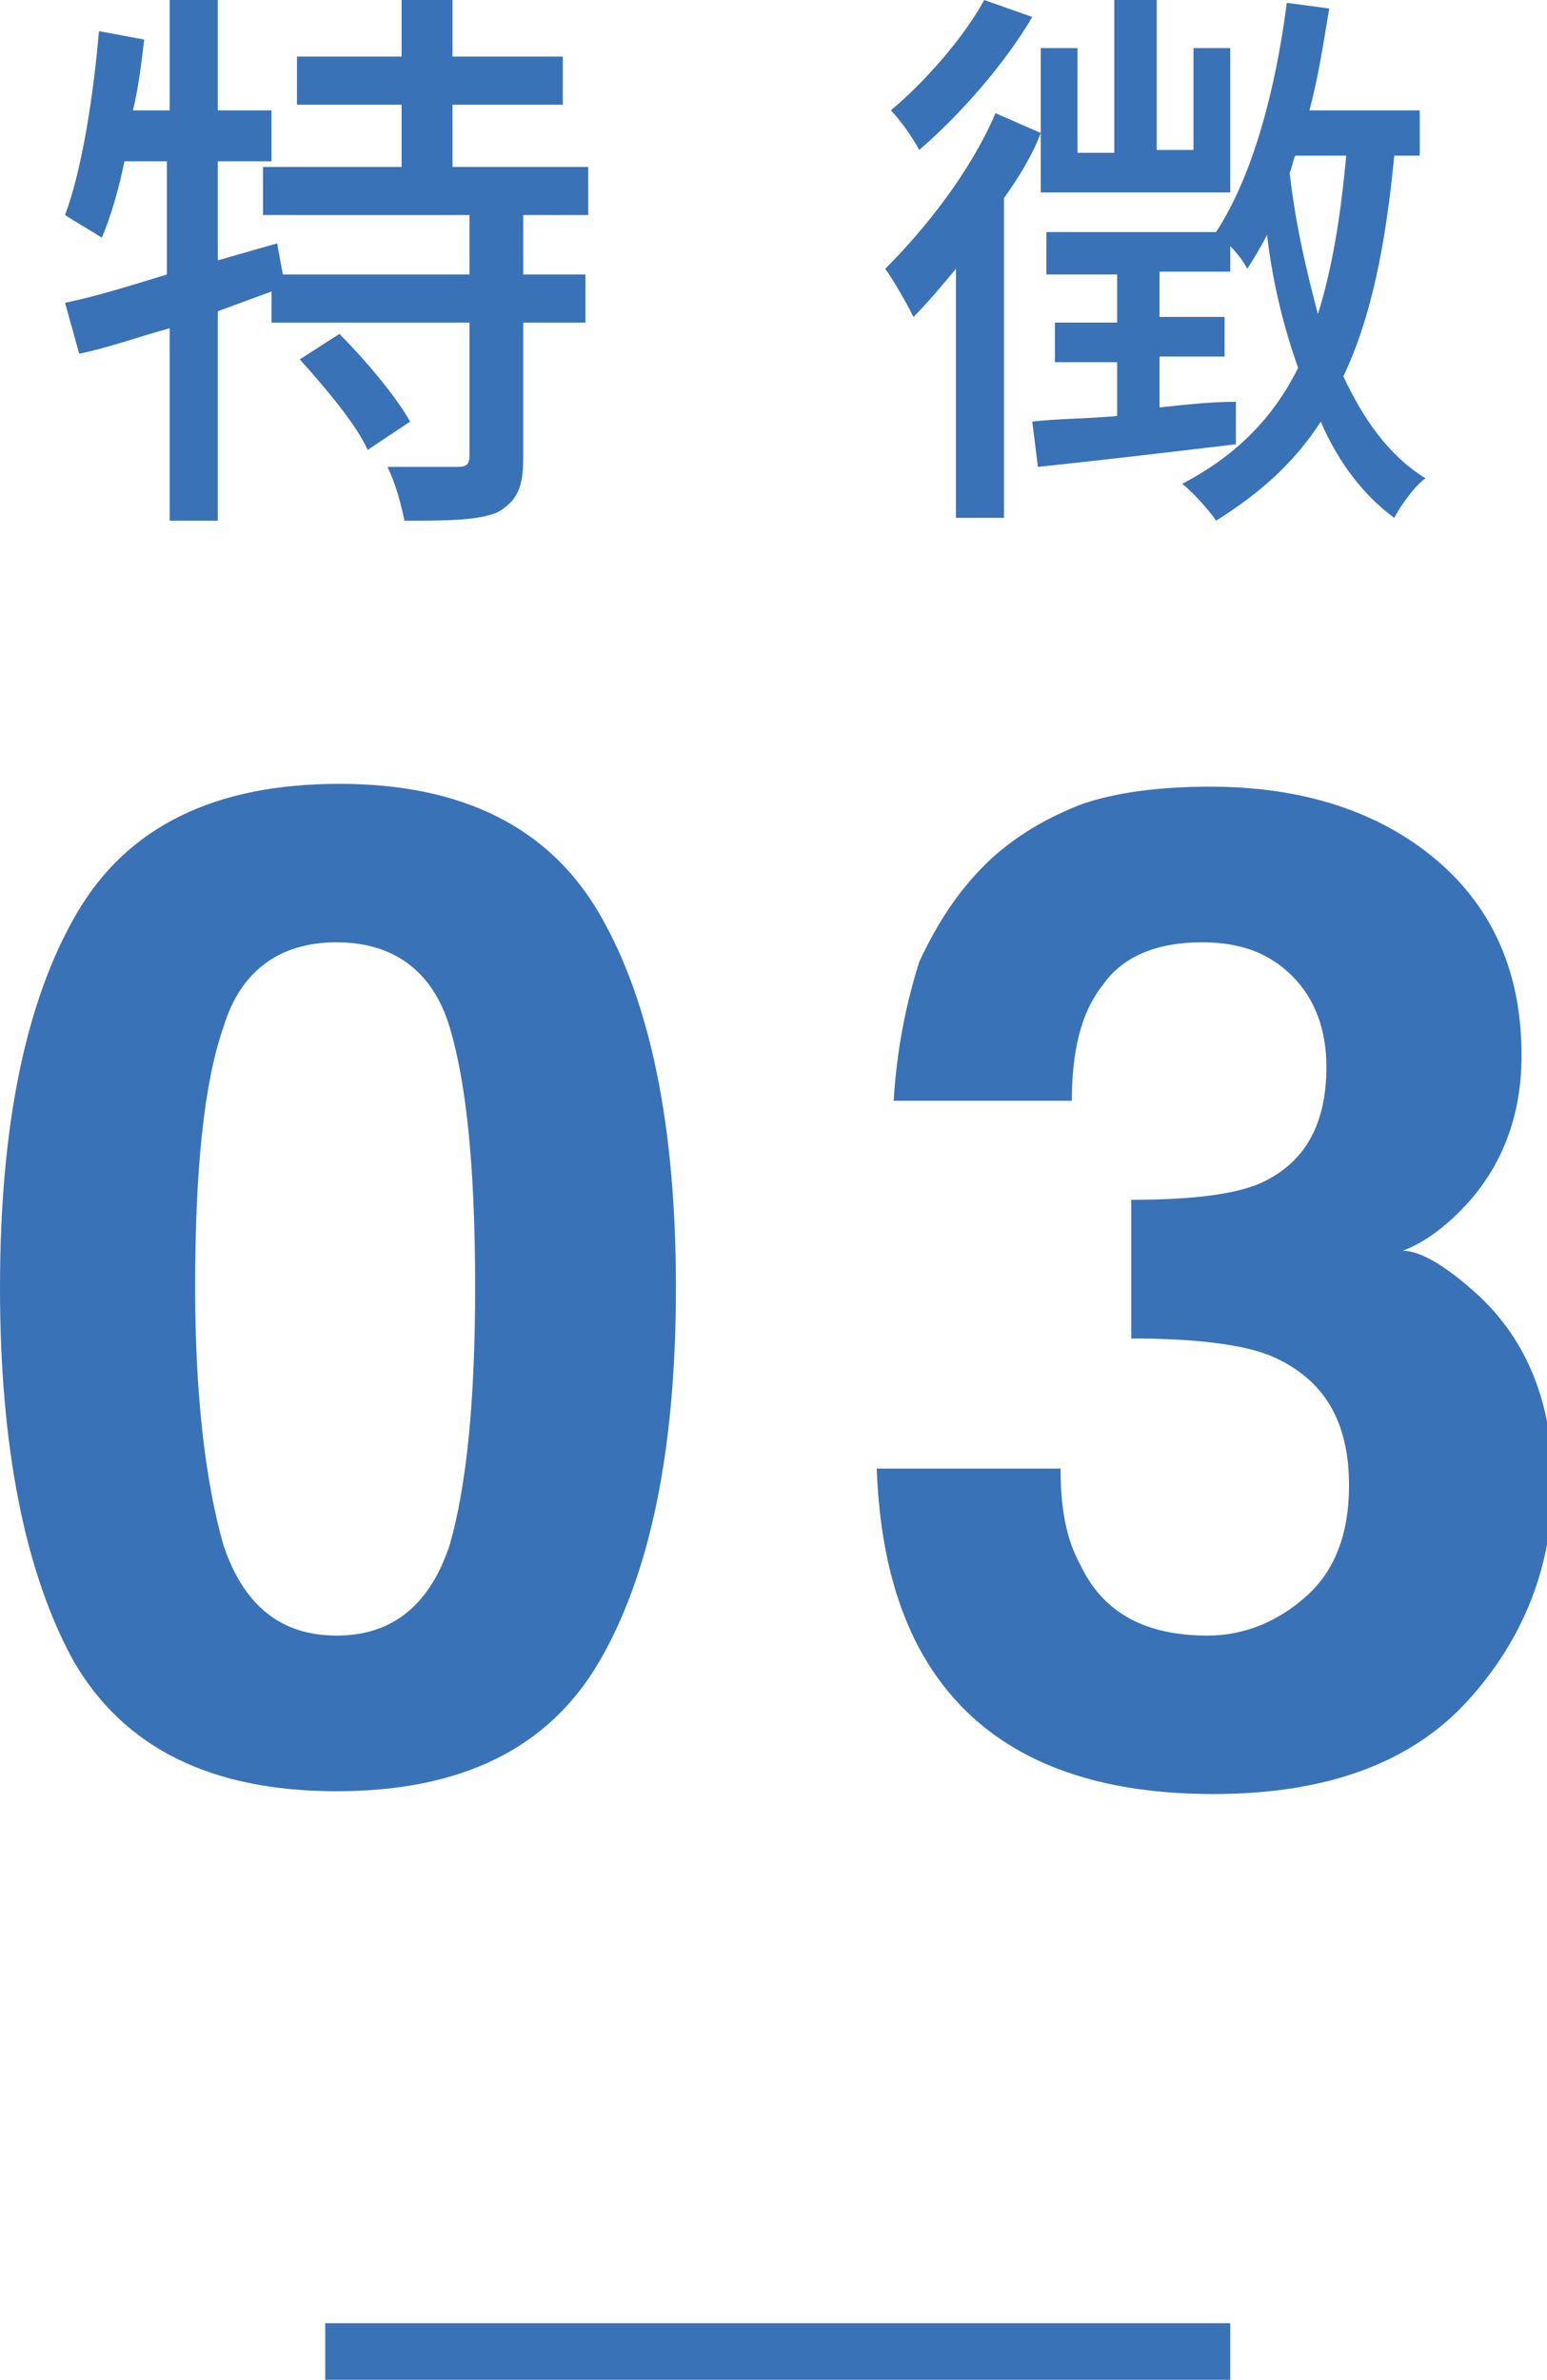 <?xml version="1.0" encoding="utf-8"?>
<!-- Generator: Adobe Illustrator 22.1.0, SVG Export Plug-In . SVG Version: 6.00 Build 0)  -->
<svg version="1.1" id="レイヤー_1" xmlns="http://www.w3.org/2000/svg" xmlns:xlink="http://www.w3.org/1999/xlink" x="0px"
	 y="0px" viewBox="0 0 54.7 84.1" style="enable-background:new 0 0 54.7 84.1;" xml:space="preserve">
<style type="text/css">
	.st0{fill:#3972b6;}
</style>
<g>
	<g>
		<path class="st0" d="M18.5,7.6v2.1h2.2v1.7h-2.2v4.8c0,1-0.2,1.5-0.9,1.9c-0.7,0.3-1.8,0.3-3.3,0.3c-0.1-0.5-0.3-1.3-0.6-1.9
			c1.1,0,2.2,0,2.5,0c0.3,0,0.4-0.1,0.4-0.4v-4.7h-7v-1.1L7.7,11v7.4H6v-6.8c-1.1,0.3-2.2,0.7-3.2,0.9l-0.5-1.8c1-0.2,2.3-0.6,3.6-1
			v-4H4.4c-0.2,1-0.5,2-0.8,2.7c-0.3-0.2-1-0.6-1.3-0.8C2.9,6,3.3,3.4,3.5,1.1l1.6,0.3C5,2.2,4.9,3.1,4.7,3.9H6V0h1.7v3.9h1.9v1.8
			H7.7v3.5l2.1-0.6L10,9.7h6.6V7.6H9.3V5.9h4.9V3.7h-3.7V2h3.7V0H16v2h3.9v1.7H16v2.2h4.8v1.7H18.5z M12,11.8c0.9,0.9,2,2.2,2.5,3.1
			l-1.5,1c-0.4-0.9-1.5-2.2-2.4-3.2L12,11.8z"/>
		<path class="st0" d="M36.8,4.7C36.5,5.5,36,6.3,35.5,7v11.3h-1.7V9.5c-0.5,0.6-1,1.2-1.5,1.7c-0.2-0.4-0.7-1.3-1-1.7
			c1.4-1.4,3-3.4,3.9-5.5L36.8,4.7v-3h1.3v3.7h1.3V0h1.5v5.3h1.3V1.7h1.3v5.1h-6.7V4.7z M36.5,0.6c-1,1.7-2.6,3.5-4,4.7
			c-0.2-0.4-0.7-1.1-1-1.4c1.2-1,2.6-2.6,3.3-3.9L36.5,0.6z M49.3,5.5c-0.3,3.1-0.8,5.7-1.8,7.8c0.7,1.5,1.6,2.8,2.9,3.6
			c-0.4,0.3-0.9,1-1.1,1.4c-1.1-0.8-2-2-2.6-3.4c-0.9,1.4-2.1,2.5-3.7,3.5c-0.2-0.3-0.8-1-1.2-1.3c1.9-1,3.2-2.3,4.1-4.1
			c-0.5-1.4-0.9-3-1.1-4.7c-0.2,0.4-0.5,0.9-0.7,1.2c-0.1-0.2-0.3-0.5-0.6-0.8v0.9H41v1.6h2.3v1.4H41v1.8c0.9-0.1,1.8-0.2,2.7-0.2
			v1.5c-2.5,0.3-5.1,0.6-7,0.8l-0.2-1.6c0.8-0.1,1.9-0.1,3-0.2v-1.9h-2.2v-1.4h2.2V9.7h-2.5V8.2h6l0,0c1.3-2,2.1-5,2.5-8.1L47,0.3
			c-0.2,1.2-0.4,2.5-0.7,3.6h3.9v1.6H49.3z M45.8,5.5c-0.1,0.2-0.1,0.4-0.2,0.6c0.2,1.8,0.6,3.5,1,5c0.5-1.6,0.8-3.4,1-5.6H45.8z"/>
	</g>
	<g>
		<path class="st0" d="M21.2,32.3c1.8,3.1,2.7,7.5,2.7,13.2s-0.9,10.1-2.7,13.2c-1.8,3.1-4.9,4.6-9.3,4.6c-4.4,0-7.5-1.5-9.3-4.6
			C0.9,55.6,0,51.2,0,45.5s0.9-10.1,2.7-13.2c1.8-3.1,4.9-4.6,9.3-4.6C16.3,27.7,19.4,29.2,21.2,32.3z M7.9,54.6
			c0.7,2.1,2,3.2,4,3.2c2,0,3.3-1.1,4-3.2c0.6-2.1,0.9-5.1,0.9-9.1c0-4.2-0.3-7.2-0.9-9.2c-0.6-2-2-3-4-3c-2,0-3.4,1-4,3
			c-0.7,2-1,5.1-1,9.2C6.9,49.5,7.3,52.5,7.9,54.6z"/>
		<path class="st0" d="M37.5,51.9c0,1.4,0.2,2.5,0.7,3.4c0.8,1.7,2.3,2.5,4.5,2.5c1.3,0,2.5-0.5,3.5-1.4c1-0.9,1.5-2.2,1.5-3.9
			c0-2.3-0.9-3.8-2.8-4.6c-1-0.4-2.7-0.6-4.9-0.6v-4.9c2.2,0,3.7-0.2,4.6-0.6c1.5-0.7,2.3-2,2.3-4.1c0-1.3-0.4-2.4-1.2-3.2
			c-0.8-0.8-1.8-1.2-3.2-1.2c-1.6,0-2.8,0.5-3.5,1.5c-0.8,1-1.1,2.4-1.1,4.1h-6.3c0.1-1.7,0.4-3.3,0.9-4.9c0.6-1.3,1.4-2.6,2.6-3.7
			c0.9-0.8,1.9-1.4,3.2-1.9c1.2-0.4,2.7-0.6,4.5-0.6c3.3,0,6,0.9,8,2.6c2,1.7,3,4,3,6.9c0,2-0.6,3.7-1.8,5.1
			c-0.8,0.9-1.6,1.5-2.4,1.8c0.6,0,1.5,0.5,2.7,1.6c1.7,1.6,2.6,3.8,2.6,6.6c0,2.9-1,5.5-3,7.7c-2,2.2-5,3.3-9,3.3
			c-4.9,0-8.3-1.6-10.2-4.8c-1-1.7-1.6-3.9-1.7-6.7H37.5z"/>
	</g>
	<rect x="11.5" y="82.1" class="st0" width="32" height="2"/>
</g>
</svg>
